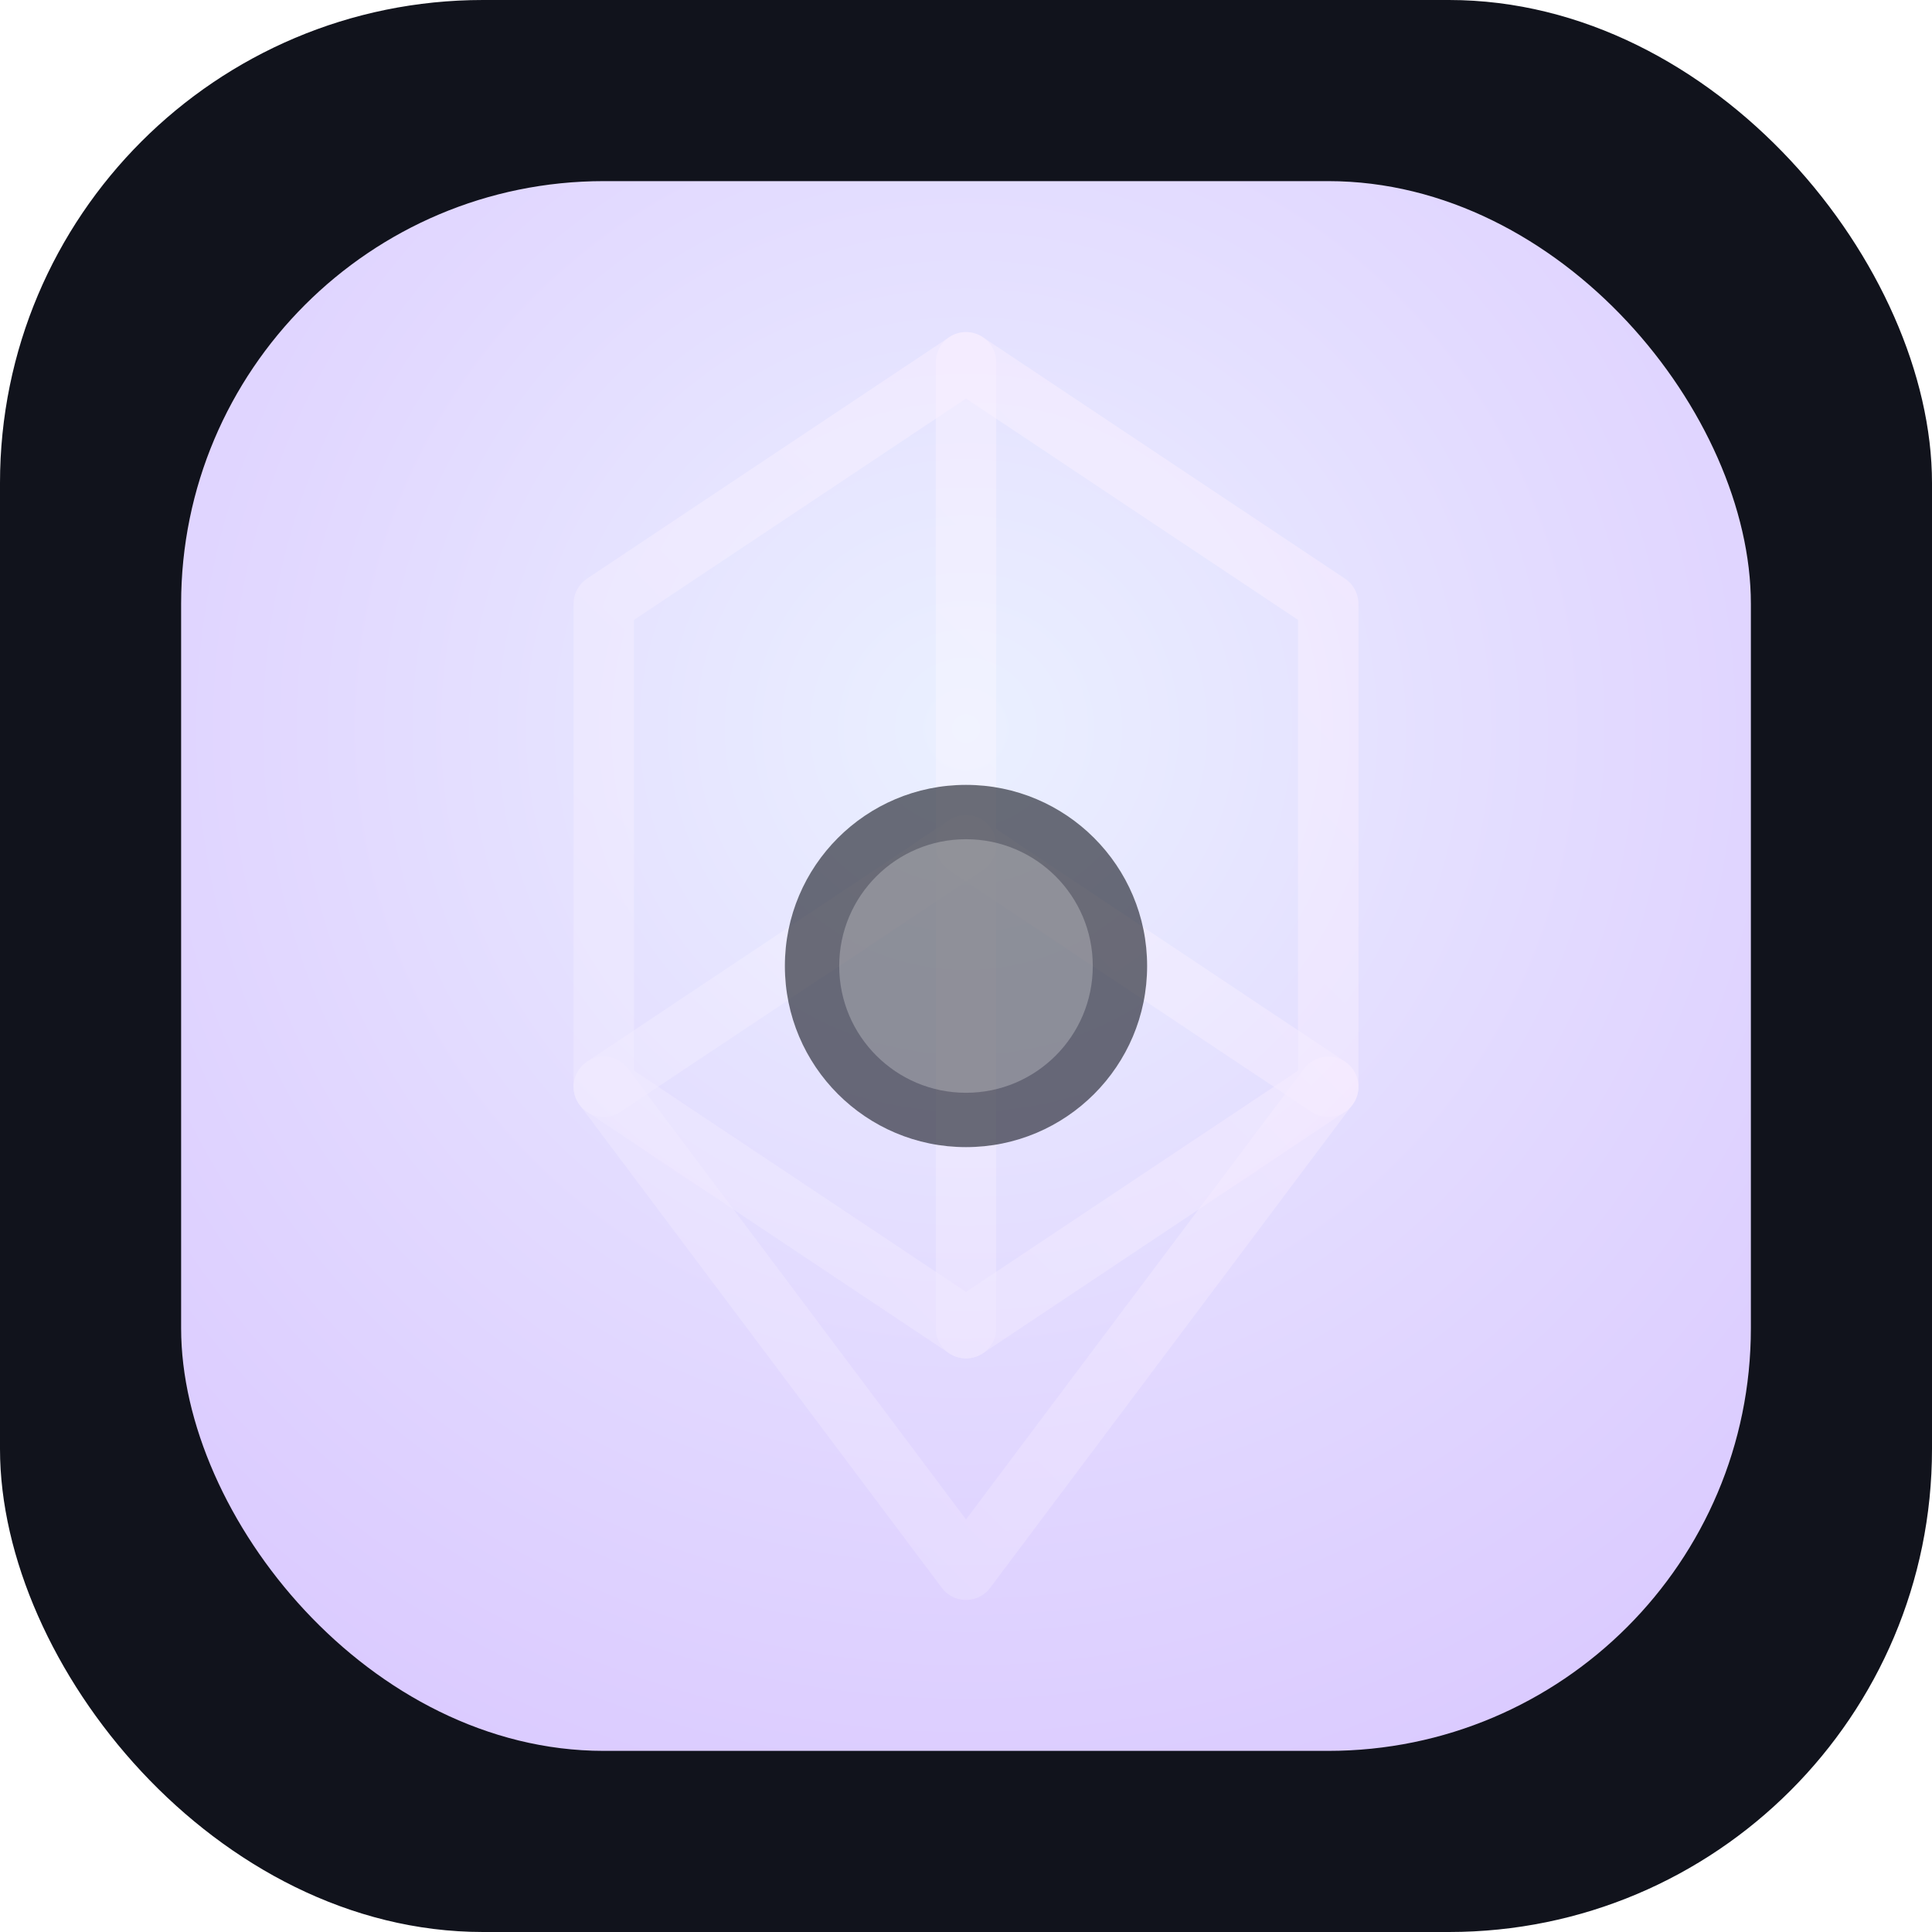 <svg width="64" height="64" viewBox="0 0 64 64" fill="none" xmlns="http://www.w3.org/2000/svg">
  <defs>
    <radialGradient id="bubbleGradient" cx="0.5" cy="0.35" r="0.75">
      <stop offset="0%" stop-color="#EAF0FF"/>
      <stop offset="55%" stop-color="#E2D9FF"/>
      <stop offset="100%" stop-color="#DAC9FF"/>
    </radialGradient>
    <linearGradient id="lineGradient" x1="12" y1="52" x2="52" y2="12" gradientUnits="userSpaceOnUse">
      <stop offset="0%" stop-color="#4E5DFF" stop-opacity="0.42"/>
      <stop offset="45%" stop-color="#8B63FF" stop-opacity="0.5"/>
      <stop offset="100%" stop-color="#F07AE5" stop-opacity="0.5"/>
    </linearGradient>
    <filter id="glow" x="-20%" y="-20%" width="140%" height="140%">
      <feGaussianBlur in="SourceGraphic" stdDeviation="0.9" result="blur"/>
      <feBlend in="SourceGraphic" in2="blur" mode="screen"/>
    </filter>
  </defs>
  <rect width="64" height="64" rx="16" fill="#11131C"/>
  <rect x="6" y="6" width="52" height="52" rx="14" fill="url(#bubbleGradient)"/>
  <g stroke="url(#lineGradient)" stroke-width="2" stroke-linecap="round" stroke-linejoin="round" filter="url(#glow)">
    <path d="M20 20L32 12L44 20L44 36L32 44L20 36L20 20Z"/>
    <path d="M32 12L32 28L44 36"/>
    <path d="M32 28L20 36"/>
    <path d="M20 36L32 52L44 36"/>
    <path d="M32 28L32 44"/>
  </g>
  <circle cx="32" cy="32" r="6" fill="#12141D" opacity="0.6"/>
  <circle cx="32" cy="32" r="4.2" fill="#FFFFFF" opacity="0.25"/>
</svg>
